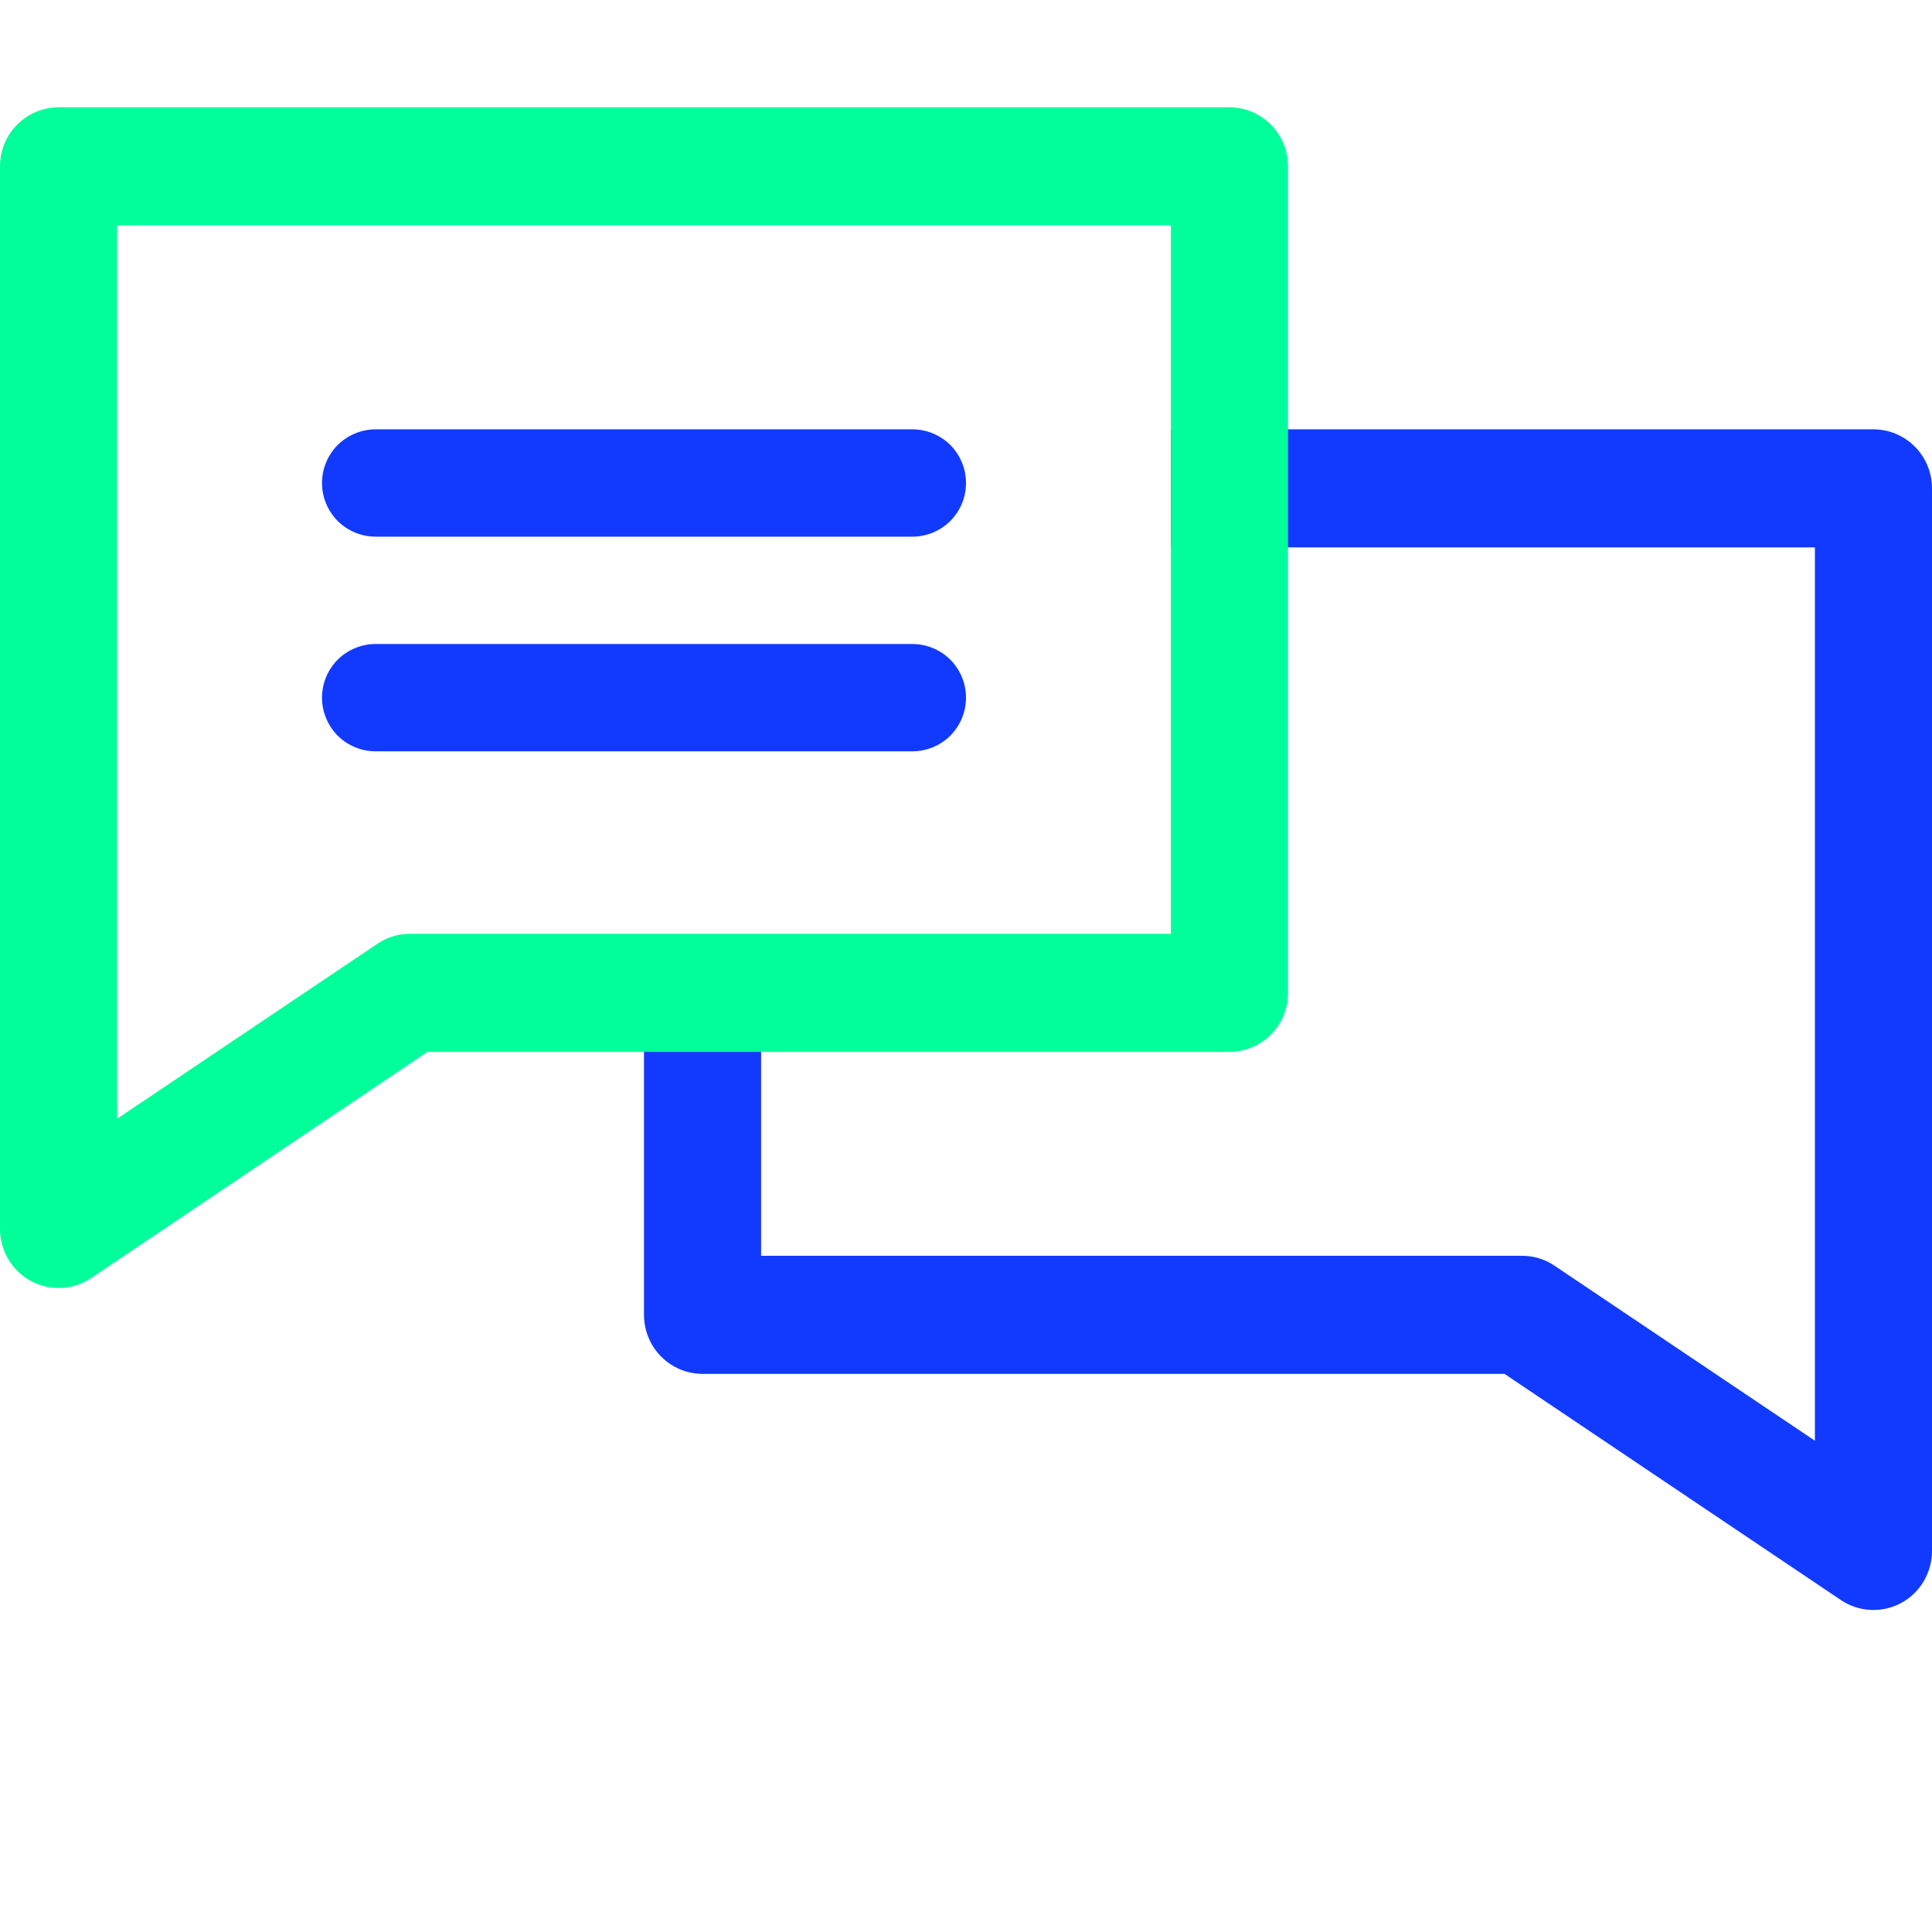 <svg width="18" height="18" viewBox="0 0 18 18" fill="none" xmlns="http://www.w3.org/2000/svg">
<path d="M7.091 11.7H14.182C14.289 11.7 14.395 11.732 14.484 11.793L16.909 13.423V5.1H10.909V4H17.454C17.526 4 17.597 4.014 17.663 4.042C17.73 4.07 17.79 4.11 17.84 4.161C17.891 4.212 17.931 4.273 17.959 4.34C17.986 4.406 18 4.478 18 4.55V14.45C18 14.55 17.973 14.647 17.922 14.733C17.872 14.818 17.799 14.888 17.712 14.935C17.625 14.982 17.527 15.004 17.428 14.999C17.33 14.995 17.235 14.963 17.152 14.908L14.017 12.8H6.545C6.401 12.8 6.262 12.742 6.16 12.639C6.057 12.536 6 12.396 6 12.25V8.95H7.091V11.7Z" fill="#123AFF"/>
<path d="M3.983 9.8L0.848 11.908C0.765 11.963 0.67 11.995 0.572 11.999C0.473 12.004 0.375 11.982 0.288 11.935C0.201 11.888 0.128 11.818 0.078 11.733C0.027 11.647 5.09677e-05 11.55 0 11.45V1.55C0 1.404 0.057 1.264 0.16 1.161C0.262 1.058 0.401 1 0.545 1H11.454C11.599 1 11.738 1.058 11.84 1.161C11.943 1.264 12 1.404 12 1.55V9.25C12 9.396 11.943 9.536 11.84 9.639C11.738 9.742 11.599 9.8 11.454 9.8H3.983ZM1.091 2.1V10.423L3.516 8.793C3.605 8.732 3.711 8.7 3.818 8.7H10.909V2.1H1.091Z" fill="#00FF9A"/>
<path d="M3.5 5H8.5C8.633 5 8.76 4.947 8.854 4.854C8.947 4.76 9 4.633 9 4.5C9 4.367 8.947 4.24 8.854 4.146C8.76 4.053 8.633 4 8.5 4H3.5C3.367 4 3.24 4.053 3.146 4.146C3.053 4.24 3 4.367 3 4.5C3 4.633 3.053 4.76 3.146 4.854C3.24 4.947 3.367 5 3.5 5ZM3.5 7H8.5C8.633 7 8.76 6.947 8.854 6.854C8.947 6.76 9 6.633 9 6.5C9 6.367 8.947 6.24 8.854 6.146C8.76 6.053 8.633 6 8.5 6H3.5C3.367 6 3.24 6.053 3.146 6.146C3.053 6.24 3 6.367 3 6.5C3 6.633 3.053 6.76 3.146 6.854C3.24 6.947 3.367 7 3.5 7Z" fill="#123AFF"/>
</svg>
